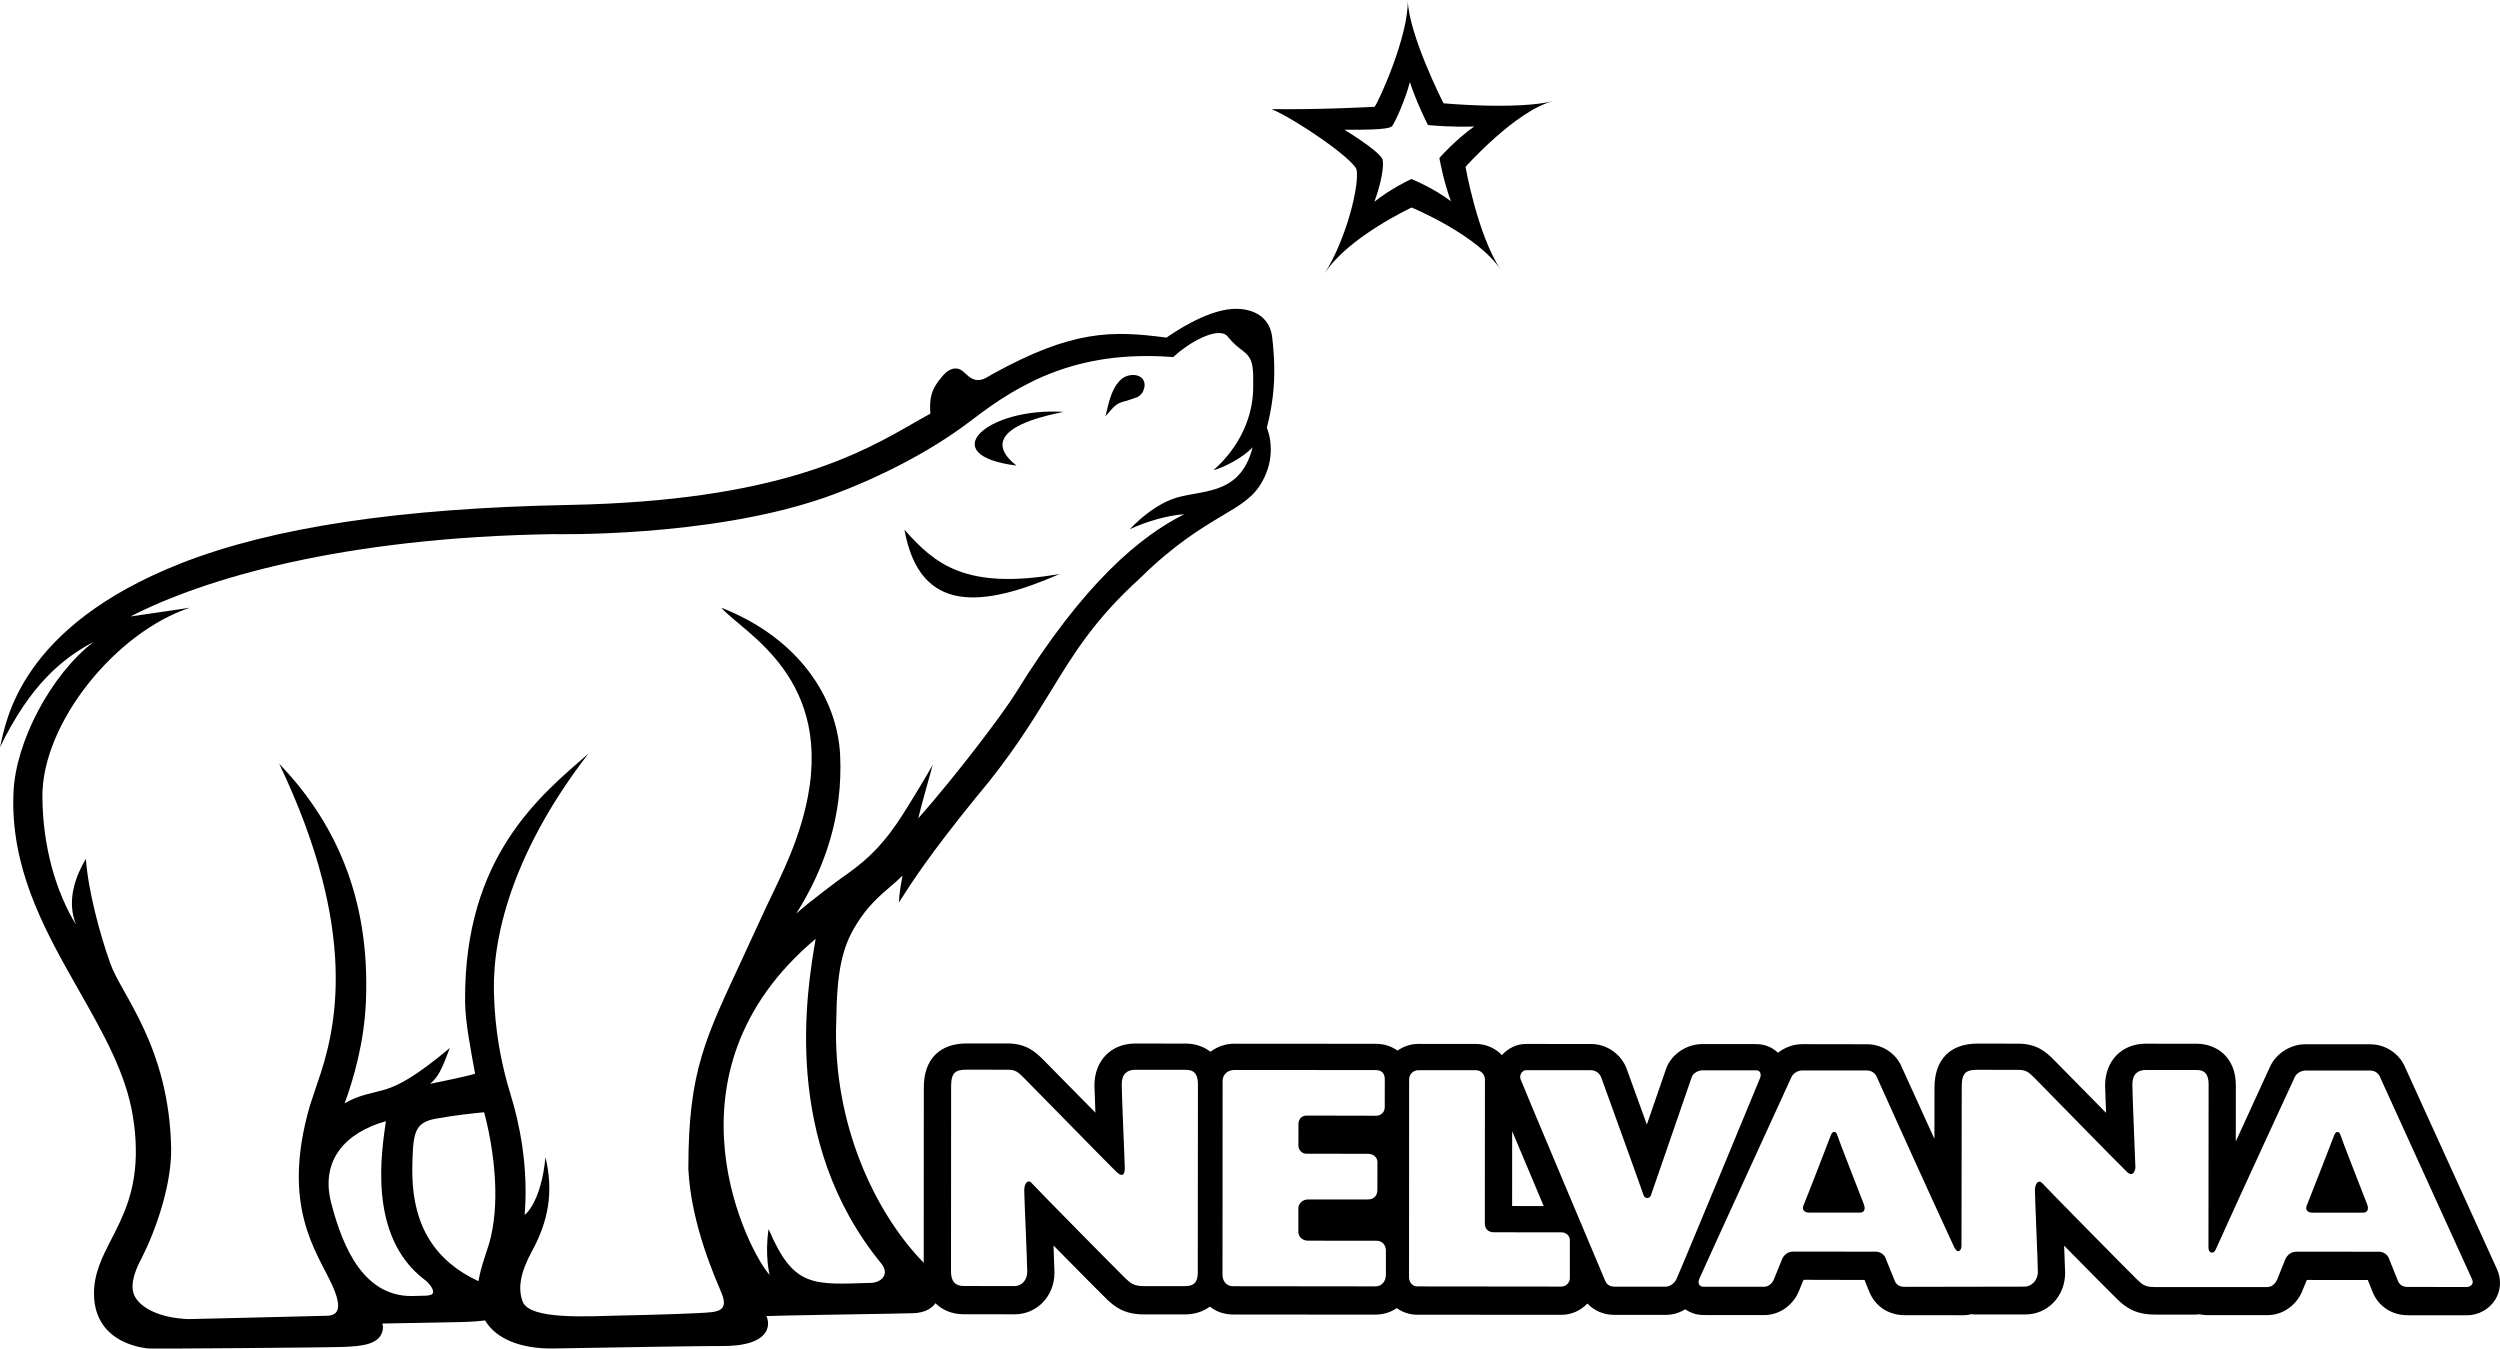 <?xml version="1.0" encoding="UTF-8" standalone="no"?>
<!-- Generator: Adobe Illustrator 16.0.0, SVG Export Plug-In . SVG Version: 6.00 Build 0)  -->

<svg
   xmlns:dc="http://purl.org/dc/elements/1.1/"
   xmlns:cc="http://creativecommons.org/ns#"
   xmlns:rdf="http://www.w3.org/1999/02/22-rdf-syntax-ns#"
   xmlns:svg="http://www.w3.org/2000/svg"
   xmlns="http://www.w3.org/2000/svg"
   xmlns:sodipodi="http://sodipodi.sourceforge.net/DTD/sodipodi-0.dtd"
   xmlns:inkscape="http://www.inkscape.org/namespaces/inkscape"
   version="1.1"
   id="Layer_1"
   x="0px"
   y="0px"
   width="1000"
   height="539.439"
   viewBox="0 0 1000 539.439"
   enable-background="new 0 0 1000 577.983"
   xml:space="preserve"
   sodipodi:docname="Nelvana_2004_Horizontal_Byline.svg"
   inkscape:version="0.92.2 (5c3e80d, 2017-08-06)"><defs
     id="defs3749" /><sodipodi:namedview
     pagecolor="#ffffff"
     bordercolor="#666666"
     borderopacity="1"
     objecttolerance="10"
     gridtolerance="10"
     guidetolerance="10"
     inkscape:pageopacity="0"
     inkscape:pageshadow="2"
     inkscape:window-width="1366"
     inkscape:window-height="705"
     id="namedview3747"
     showgrid="false"
     inkscape:zoom="0.8032733"
     inkscape:cx="531.96468"
     inkscape:cy="289.33281"
     inkscape:window-x="-8"
     inkscape:window-y="-8"
     inkscape:window-maximized="1"
     inkscape:current-layer="Layer_1" /><path
     style="fill:#000000"
     d="M 494.17 123.521 C 493.415 123.53 492.919 123.58 492.814 123.59 C 482.174 124.309 469.135 133.241 466.611 135.049 C 444.84 132.175 428.988 131.866 396.559 149.877 C 395.132 150.76 393.53 151.725 392.42 151.891 C 389.451 152.527 387.622 150.762 385.98 149.221 C 384.841 148.011 383.496 147.352 382.07 147.393 C 380.242 147.454 378.455 148.583 376.648 150.863 C 372.776 155.401 371.974 158.482 372.037 163.514 C 372.058 164.11 372.119 164.786 372.16 165.426 C 370.733 166.206 366.133 168.832 366.133 168.832 C 344.345 181.401 311.474 200.357 227.496 201.979 C 159.869 203.294 109.143 210.913 72.486 225.289 C 7.991 250.65 2.403 288.359 0 298.893 C 12.158 273.818 24.922 263.426 37.461 256.73 C 20.25 270.017 6.264 296.734 5.402 316.9 C 5.298 318.894 5.298 320.845 5.32 322.756 C 5.864 350.933 18.969 374.015 31.67 396.359 C 41.322 413.382 50.451 429.464 53.143 446.51 C 53.901 451.11 54.259 455.281 54.322 459.141 C 54.66 476.002 49.36 486.33 44.607 495.594 C 40.899 502.781 37.432 509.539 37.604 517.938 C 37.987 538.148 58.993 539.377 59.896 539.42 C 61.723 539.542 129.835 539.049 137.455 538.762 C 144.243 538.453 152.703 538.082 153.207 531.102 L 153.207 530.914 C 153.207 530.914 153.072 530.052 152.971 529.418 C 156.462 529.355 185.922 528.781 185.922 528.781 C 188.744 528.718 191.414 528.495 194.043 528.184 C 198.314 535.413 207.988 539.497 220.914 539.396 C 246.216 538.924 285.967 538.33 288.195 538.41 C 298.011 538.553 304.326 536.479 306.471 532.453 C 307.017 531.425 307.243 530.36 307.219 529.232 C 307.2 528.326 306.975 527.363 306.613 526.418 C 315.967 526.129 339.503 525.762 354.199 525.516 L 365.096 525.289 C 370.086 525.207 373.74 523.114 375.148 519.561 C 375.548 518.471 375.765 517.32 375.744 516.172 C 375.682 512.946 373.999 509.457 370.93 506.52 C 354.182 490.397 335.214 457.474 334.414 415.908 C 334.372 413.487 334.393 411.044 334.504 408.518 C 334.731 388.721 336.776 378.905 342.637 369.602 C 347.033 362.474 351.912 358.263 356.266 354.545 C 357.968 353.067 359.592 351.67 361 350.232 C 360.117 355.099 359.634 358.098 359.613 360.932 C 364.675 352.944 371.83 341.852 390.314 319.078 C 404.382 302.442 412.689 288.889 420.031 276.936 C 429.601 261.246 437.91 247.711 456.033 231.262 C 469.957 217.544 480.852 211.116 488.758 206.371 C 496.029 202.059 501.307 198.977 504.695 192.959 C 507.621 187.908 508.392 183.141 508.311 179.281 C 508.227 175.174 507.218 172.217 506.738 171.088 C 509.068 162.011 509.848 154.248 509.695 146.588 C 509.634 142.788 509.326 138.949 508.883 135.025 C 508.504 131.472 507.047 128.679 504.57 126.646 C 501.053 123.832 496.436 123.496 494.17 123.521 z M 487.238 133.211 C 488.793 133.148 490.066 133.511 490.895 134.414 C 493.595 137.701 494.857 138.584 497.568 140.658 C 500.464 142.979 501.164 145.258 501.287 150.658 C 501.307 152.158 501.307 153.904 501.266 155.938 C 500.886 169.203 493.947 180.622 485.35 188.076 C 489.263 187.131 497.27 183.086 501.039 178.896 C 495.986 199.187 479.455 195.574 468.797 199.682 C 463.283 201.777 457.214 206.088 451.916 211.695 C 458.159 208.757 466.825 206.129 473.695 205.697 C 456.371 214.363 433.618 232.889 406.293 277.207 C 401.252 285.362 382.934 309.637 367.305 327.34 C 367.643 325.328 373.094 305.957 373.094 305.957 C 373.094 305.957 364.326 321.219 358.598 329.578 C 351.266 340.257 344.599 345.68 336.438 351.307 C 336.438 351.307 323.736 360.669 318.52 365.414 C 330.257 346.767 337.159 325.821 336.059 302.182 C 334.991 279.119 319.465 255.212 288.516 243.074 C 297.306 253.2 334.61 271.272 322.154 323.271 C 317.996 340.748 310.091 354.733 304.996 366.012 L 297.43 382.42 C 282.396 414.909 275.299 427.807 275.342 467.605 C 276.399 490.011 286.43 511.822 288.641 517.285 C 290.869 522.75 288.826 524.308 284.85 524.842 C 280.878 525.375 260.022 525.992 247.801 526.219 C 235.539 526.484 211.841 528.087 209.057 520.611 C 207.147 515.436 207.949 509.338 212.908 500.238 C 219.273 488.532 221.535 476.808 218.188 462.842 C 216.483 480.853 210.042 485.946 209.857 485.967 C 211.501 466.355 207.548 448.487 204.324 438.137 C 200.544 425.876 197.877 412.364 197.557 396.303 C 197.117 372.584 206.284 339.128 235.365 301.443 C 216.718 317.79 185.482 342.229 186.037 400.781 C 186.139 409.098 188.307 419.881 190.031 429.471 C 188.068 430.292 174.506 433.002 172.051 433.533 C 175.185 430.722 176.446 428.565 179.916 419.201 C 166.351 430.619 159.307 434.154 154.49 435.672 C 149.275 437.336 143.782 437.766 137.855 441.359 C 141.45 431.481 145.608 417.252 146.35 400.986 C 148.298 357.631 132.827 327.524 111.672 305.469 C 143.862 372.91 134.528 411.891 126.879 433.455 L 123.93 442.346 C 112.316 482.599 126.62 500.445 132.783 513.855 C 136.735 522.482 135.791 526.117 130.955 526.301 C 127.566 526.424 75.33 527.637 75.33 527.637 C 63.717 527.183 56.529 523.158 54.064 518.807 C 52.051 515.295 52.958 510.018 56.695 503.197 C 62.334 492.046 68.728 473.871 68.451 459.166 C 67.649 418.645 48.539 397.864 44.164 385.5 C 40.109 374.104 35.357 356.975 34.34 343.523 C 30.344 350.322 26.453 360.096 30.428 369.895 C 22.377 356.813 17.096 338.697 16.953 318.736 C 16.777 289.079 46.536 252.709 76.008 243.078 C 76.008 243.078 58.758 245.687 52.217 246.57 C 81.654 231.456 136.928 214.985 221.295 213.65 C 221.858 213.65 282.872 215.088 329.07 199.316 C 339.442 195.764 366.11 185.331 388.586 168.121 C 408.016 153.127 430.77 140.11 468.332 142.76 L 469.275 142.842 L 469.998 142.178 C 475.373 137.418 482.574 133.399 487.238 133.211 z M 326.262 375.537 C 322.77 395.909 312.379 456.186 352.354 505.209 C 356.061 509.646 352.632 512.746 348.881 513.139 C 325.08 513.836 317.512 515.273 307.439 491.633 C 305.837 502.068 307.842 509.953 307.842 509.953 C 300.138 501.798 261.654 429.774 326.262 375.537 z M 193.664 444.912 C 194.71 448.794 197.851 461.403 198.117 475.613 C 198.292 483.992 197.452 492.886 194.562 500.773 L 193.785 503.195 C 192.634 506.707 191.853 509.603 191.391 512.48 C 174.062 504.428 165.334 490.546 164.934 469.969 C 164.914 469.188 164.894 468.384 164.912 467.564 C 165.147 453.248 165.591 449.039 174.4 447.457 C 182.984 445.958 188.993 445.367 193.387 444.932 C 193.387 444.932 193.603 444.912 193.664 444.912 z M 154.357 448.467 C 152.807 459.802 146.771 494.162 169.627 511.719 C 172.531 513.774 175.097 518.001 171.412 518.066 C 171.412 518.066 173.373 518.248 166.35 518.373 C 145.784 519.564 137.177 499.295 132.486 481.223 C 128.009 463.993 138.299 452.986 154.357 448.467 z "
     id="path3644" /><path
     style="fill:#000000"
     d="M 563.094 0 C 563.536 14.109 551.51 40.603 549.846 42.717 C 549.846 42.717 528.188 43.93 508.646 43.643 C 518.783 48.018 540.594 63.03 542.605 67.732 C 543.889 73.441 538.889 95.025 529.781 109.504 C 538.889 95.025 564.633 83.012 564.633 83.012 C 564.633 83.012 590.963 93.834 600.256 107.881 C 590.962 93.833 586.205 66.744 586.205 66.744 C 586.205 66.744 606.498 44.03 621.285 40.455 C 606.5 44.03 577.398 41.32 577.398 41.32 C 577.398 41.32 563.535 14.108 563.094 0 z M 563.955 32.814 C 566.478 40.638 570.536 48.709 570.773 49.201 L 571.193 50.023 L 572.137 50.105 C 572.64 50.167 581.408 50.929 589.695 50.6 C 582.856 55.366 576.653 62.183 576.316 62.572 L 575.771 63.189 L 575.896 63.988 C 576.009 64.461 577.473 72.675 580.361 80.48 C 573.666 75.45 565.74 72.08 565.258 71.896 L 564.59 71.59 L 563.91 71.918 C 563.449 72.123 556.127 75.616 549.74 80.709 C 551.968 74.693 553.274 68.676 553.191 65.35 C 553.191 64.816 553.121 64.303 553.037 63.932 L 552.996 63.787 L 552.955 63.604 C 551.948 61.305 544.732 56.189 537.801 51.896 C 556.173 52.061 556.469 50.891 556.99 50.23 C 557.893 49.059 561.92 40.576 563.955 32.814 z "
     id="path3652" /><path
     style="fill:#000000"
     inkscape:connector-curvature="0"
     id="path3656"
     d="m 423.903,229.583 c -30.713,13.411 -55.963,16.347 -62.123,-17.682 12.067,13.574 24.283,24.295 62.123,17.682" /><path
     style="fill:#000000"
     inkscape:connector-curvature="0"
     id="path3658"
     d="m 406.593,186.228 c -8.514,-6.591 -10.742,-15.629 18.842,-21.48 -30.725,-1.912 -51.919,17.353 -18.842,21.48" /><path
     style="fill:#000000"
     inkscape:connector-curvature="0"
     id="path3660"
     d="m 452.018,150.083 c -1.765,0.329 -6.273,1.357 -8.901,12.569 l -0.924,3.82 2.628,-2.936 c 2.044,-2.3 3.687,-2.69 5.699,-3.184 l 4.272,-1.438 c 1.809,-0.965 2.525,-2.136 2.965,-3.985 0.227,-1.128 0.063,-2.218 -0.522,-3.079 -1.015,-1.5 -3.009,-2.136 -5.217,-1.767" /><path
     style="fill:#000000"
     d="M 386.727 417.373 C 375.791 417.373 369.527 423.762 369.527 434.951 L 369.486 509.111 C 369.486 518.884 376.068 525.703 385.516 525.703 L 405.863 525.723 C 414.798 525.723 421.781 518.452 421.781 509.111 C 421.781 509.111 421.598 503.464 421.412 498.207 C 431.124 508.064 441.577 518.639 442.646 519.604 C 445.912 522.747 449.731 525.766 457.639 525.766 L 473.943 525.766 C 477.886 525.766 481.296 524.614 483.945 522.643 C 486.388 524.575 489.524 525.807 493.293 525.807 L 550.123 525.846 C 553.369 525.846 556.315 524.903 558.729 523.24 C 560.958 524.861 563.71 525.889 566.953 525.889 L 624.549 525.93 C 628.677 525.93 632.353 524.163 634.961 521.41 C 637.674 524.286 641.438 525.949 645.658 525.949 L 666.424 525.949 C 669.112 525.949 671.761 525.148 674.094 523.711 C 676.198 525.149 678.683 526.012 681.395 526.012 L 705.699 526.033 C 711.552 526.033 716.933 522.396 719.418 516.789 C 719.418 516.789 720.72 513.609 721.41 511.924 C 726.298 511.947 741.371 511.945 745.807 511.986 C 745.828 512.047 747.697 516.646 747.697 516.646 C 749.975 522.437 755.377 526.055 761.783 526.074 L 785.473 526.096 C 786.541 526.096 787.585 525.93 788.623 525.662 C 789.004 525.703 789.354 525.785 789.754 525.785 L 810.137 525.785 C 819.05 525.785 826.053 518.514 826.053 509.191 C 826.053 509.191 825.847 503.526 825.652 498.27 C 835.388 508.145 845.839 518.7 846.896 519.686 C 850.15 522.809 854.001 525.826 861.91 525.826 L 878.186 525.85 C 878.76 525.85 879.284 525.725 879.848 525.703 C 880.772 525.91 881.717 526.057 882.734 526.057 L 907.02 526.057 C 912.841 526.057 918.253 522.418 920.729 516.832 C 920.729 516.832 922.032 513.647 922.73 511.984 C 927.606 512.005 942.703 512.006 947.127 512.006 C 947.169 512.127 949.02 516.709 949.02 516.709 C 951.266 522.459 956.666 526.094 963.104 526.094 L 986.785 526.115 C 991.302 526.115 995.615 523.751 998.02 519.992 C 1000.365 516.295 1000.646 511.674 998.764 507.607 L 961.924 426.654 C 959.632 421.336 954.075 417.721 948.152 417.721 L 922.162 417.699 C 916.124 417.699 910.253 421.48 907.9 426.924 C 907.9 426.884 897.242 450.191 897.242 450.191 C 896.224 452.428 895.261 454.524 894.314 456.58 L 894.338 434.215 C 894.36 422.672 886.45 417.496 878.627 417.496 L 858.254 417.477 C 848.704 417.477 842.039 424.377 842.039 434.217 C 842.039 434.217 842.226 439.697 842.422 445.141 C 838.046 440.724 821.277 423.658 821.277 423.658 C 818.588 421.03 814.914 417.461 807.295 417.461 L 790.996 417.436 C 780.06 417.436 773.797 423.825 773.797 435.037 L 773.777 455.57 L 760.594 426.596 C 758.344 421.297 752.812 417.701 746.834 417.701 L 720.865 417.662 C 717.354 417.662 713.944 418.955 711.191 421.094 C 708.9 418.898 705.875 417.641 702.506 417.641 L 680.973 417.621 C 674.431 417.621 668.271 421.915 666.34 427.809 C 666.34 427.809 662.612 438.591 658.74 449.822 C 654.664 438.506 650.732 427.663 650.648 427.479 C 648.502 421.651 642.681 417.602 636.5 417.602 L 610.357 417.58 C 606.723 417.58 603.273 419.264 600.768 422.037 C 598.118 419.283 594.443 417.58 590.355 417.58 L 567.436 417.559 C 564.286 417.559 561.378 418.567 558.986 420.25 C 556.626 418.524 553.658 417.52 550.299 417.52 L 493.752 417.479 C 490.084 417.479 486.83 418.709 484.18 420.701 C 481.358 418.524 477.867 417.436 474.373 417.436 L 454.004 417.416 C 444.455 417.416 437.787 424.272 437.77 434.154 C 437.77 434.154 437.976 439.615 438.17 445.078 C 433.796 440.64 417.016 423.596 417.016 423.596 C 414.336 420.97 410.639 417.397 403.053 417.373 L 386.727 417.373 z M 386.729 427.865 C 392.141 427.865 399.729 427.887 403.057 427.887 C 406.353 427.887 407.275 428.934 409.422 431.008 C 411.545 433.063 443.975 466.31 446.621 468.797 C 449.293 471.279 449.927 469.412 449.908 467.133 C 449.908 464.875 448.686 437.93 448.686 433.74 C 448.686 429.55 450.915 427.926 454.006 427.926 L 474.375 427.926 C 478.021 427.926 479.174 430.127 479.174 433.74 C 479.174 437.355 479.109 505.267 479.109 509.131 C 479.109 513.012 477.497 514.449 473.943 514.449 L 457.639 514.449 C 453.704 514.449 452.403 513.443 450.154 511.328 C 447.905 509.174 414.432 475.246 412.766 473.336 C 411.083 471.426 409.695 473.459 409.695 476.127 C 409.695 478.777 410.896 505.352 410.896 508.717 C 410.896 512.086 408.618 514.428 405.865 514.428 C 403.135 514.408 389.129 514.406 385.516 514.406 C 381.895 514.407 380.402 512.229 380.402 508.717 C 380.402 505.205 380.445 438.607 380.445 434.539 C 380.445 428.934 382.254 427.865 386.729 427.865 z M 791 427.924 C 796.411 427.924 803.999 427.949 807.297 427.949 C 810.602 427.949 811.549 428.996 813.672 431.049 C 815.798 433.145 848.223 466.39 850.873 468.855 C 853.541 471.341 854.17 467.191 854.17 467.191 C 854.149 464.933 852.939 437.991 852.939 433.803 C 852.939 429.633 855.167 427.988 858.254 427.988 L 878.629 427.988 C 882.296 427.988 883.443 430.186 883.443 433.803 C 883.443 436.76 883.381 480.172 883.381 499.168 C 883.381 501.1 885.334 501.92 886.268 499.826 C 896.104 477.914 917.432 431.931 917.895 430.863 C 918.48 429.469 920.326 428.215 922.164 428.215 L 948.135 428.215 C 949.961 428.215 951.385 429.366 951.91 430.596 C 952.423 431.786 988.063 510.073 988.867 511.797 C 989.687 513.542 988.147 514.799 986.781 514.799 C 985.416 514.799 965.085 514.777 963.102 514.777 C 961.103 514.777 959.795 513.933 959.146 512.291 C 958.502 510.647 955.934 504.383 955.473 503.152 C 954.992 501.92 953.472 500.688 951.645 500.688 C 949.796 500.688 920.918 500.666 918.621 500.666 C 916.332 500.666 914.781 502.125 914.105 503.768 C 913.435 505.432 911.332 510.73 910.789 512.002 C 910.213 513.234 908.848 514.814 907.02 514.814 C 905.19 514.815 865.525 514.814 861.592 514.814 C 857.659 514.814 856.653 513.523 854.404 511.385 C 852.157 509.229 818.691 475.305 817.018 473.395 C 815.335 471.485 813.971 473.538 813.971 476.186 C 813.971 478.834 815.141 505.41 815.141 508.799 C 815.141 512.147 812.57 514.652 809.82 514.652 C 807.089 514.652 763.79 514.734 761.785 514.734 C 759.815 514.734 758.489 513.888 757.865 512.25 C 757.208 510.607 754.638 504.343 754.156 503.111 C 753.693 501.88 752.163 500.67 750.326 500.67 C 748.499 500.67 719.602 500.627 717.314 500.627 C 715.026 500.627 713.463 502.106 712.797 503.75 C 712.119 505.392 710.017 510.688 709.473 511.943 C 708.905 513.195 707.558 514.695 705.701 514.695 L 681.396 514.695 C 679.571 514.695 679.105 513.114 679.65 511.697 C 680.172 510.3 715.967 432.201 716.574 430.844 C 717.17 429.448 719.018 428.176 720.867 428.176 C 722.675 428.176 745.011 428.195 746.838 428.195 C 748.644 428.195 750.081 429.348 750.604 430.555 C 750.985 431.462 771.15 476.187 781.664 498.84 C 782.928 501.57 784.594 500.443 784.594 498.348 C 784.613 480.893 784.695 437.989 784.695 434.604 C 784.695 428.996 786.522 427.924 791 427.924 z M 493.756 427.99 C 496.21 427.99 547.253 428.029 550.303 428.029 C 553.35 428.029 553.916 430.166 553.916 431.707 C 553.916 433.244 553.896 440.434 553.896 442.877 C 553.896 445.3 551.833 446.289 550.588 446.289 C 549.399 446.289 525.235 446.265 522.648 446.227 C 520.041 446.227 519.383 448.525 519.383 449.428 C 519.383 450.356 519.361 456.78 519.361 458.303 C 519.361 459.819 520.667 461.484 522.494 461.484 C 524.322 461.505 544.499 461.523 547.078 461.523 C 549.686 461.523 550.971 463.188 550.971 464.893 C 550.971 466.557 550.949 473.599 550.949 476.025 C 550.949 478.468 549.378 479.785 547.078 479.785 L 523.234 479.785 C 520.646 479.785 519.344 481.839 519.344 483.213 L 519.344 492.682 C 519.344 494.961 521.262 496.275 523.234 496.275 C 525.235 496.275 548.011 496.297 550.588 496.297 C 553.197 496.297 554.357 498.35 554.357 500.176 L 554.357 509.811 C 554.357 512.706 552.593 514.555 550.127 514.555 C 547.694 514.555 496.63 514.49 493.295 514.49 C 489.925 514.488 489.002 511.637 489.002 510.096 C 489.002 508.574 489.043 435.382 489.043 432.486 C 489.043 429.55 491.312 427.99 493.756 427.99 z M 610.359 428.07 C 611.725 428.07 634.645 428.09 636.502 428.09 C 638.329 428.09 639.9 429.467 640.438 430.824 C 640.938 432.178 656.979 476.555 657.422 478.078 C 657.884 479.576 659.842 479.618 660.387 478.078 C 660.933 476.515 676.243 432.178 676.705 430.824 C 677.144 429.425 679.125 428.135 680.977 428.135 L 702.51 428.135 C 704.335 428.135 704.468 429.941 704.107 431.01 C 703.729 432.033 671.301 510.362 670.48 511.842 C 669.637 513.34 667.956 514.654 666.424 514.654 L 645.66 514.654 C 644.112 514.653 642.703 513.913 642.049 512.25 C 641.361 510.588 608.803 433.432 608.215 431.664 C 607.61 429.899 608.993 428.07 610.359 428.07 z M 567.42 428.072 L 590.338 428.072 C 592.63 428.072 593.973 430.045 593.973 431.727 C 593.973 433.39 593.934 487.198 593.934 489.354 C 593.934 491.468 595.218 492.908 597.518 492.908 C 599.808 492.908 622.87 492.947 624.729 492.947 C 626.555 492.947 627.939 494.529 627.939 495.924 L 627.939 511.348 C 627.939 512.889 626.554 514.633 624.551 514.633 C 622.58 514.633 569.391 514.568 566.957 514.568 C 564.493 514.566 563.609 512.252 563.609 511.018 C 563.609 509.809 563.65 433.556 563.65 431.727 C 563.65 429.878 565.13 428.072 567.42 428.072 z M 604.867 452.469 C 607.754 459.288 611.79 468.897 617.488 482.43 C 612.671 482.432 606.908 482.41 604.846 482.41 C 604.846 477.911 604.867 464.34 604.867 452.469 z "
     id="path3664" /><path
     style="fill:#000000"
     inkscape:connector-curvature="0"
     id="path3676"
     d="m 723.598,485.04 c 1.663,0 19.242,0 20.485,0 1.221,0 2.353,-0.968 1.467,-3.309 -0.882,-2.318 -10.216,-26.141 -10.658,-27.743 -0.463,-1.621 -1.869,-1.75 -2.548,0.081 -0.645,1.81 -10.256,26.572 -10.892,27.949 -0.924,1.995 0.474,3.022 2.146,3.022" /><path
     style="fill:#000000"
     inkscape:connector-curvature="0"
     id="path3678"
     d="m 924.896,485.06 c 1.683,0 19.263,0 20.483,0 1.213,0 2.371,-0.943 1.492,-3.285 -0.886,-2.321 -10.242,-26.145 -10.682,-27.746 -0.44,-1.601 -1.856,-1.745 -2.525,0.084 -0.678,1.822 -10.291,26.572 -10.897,27.947 -0.92,1.994 0.446,3 2.129,3" /></svg>